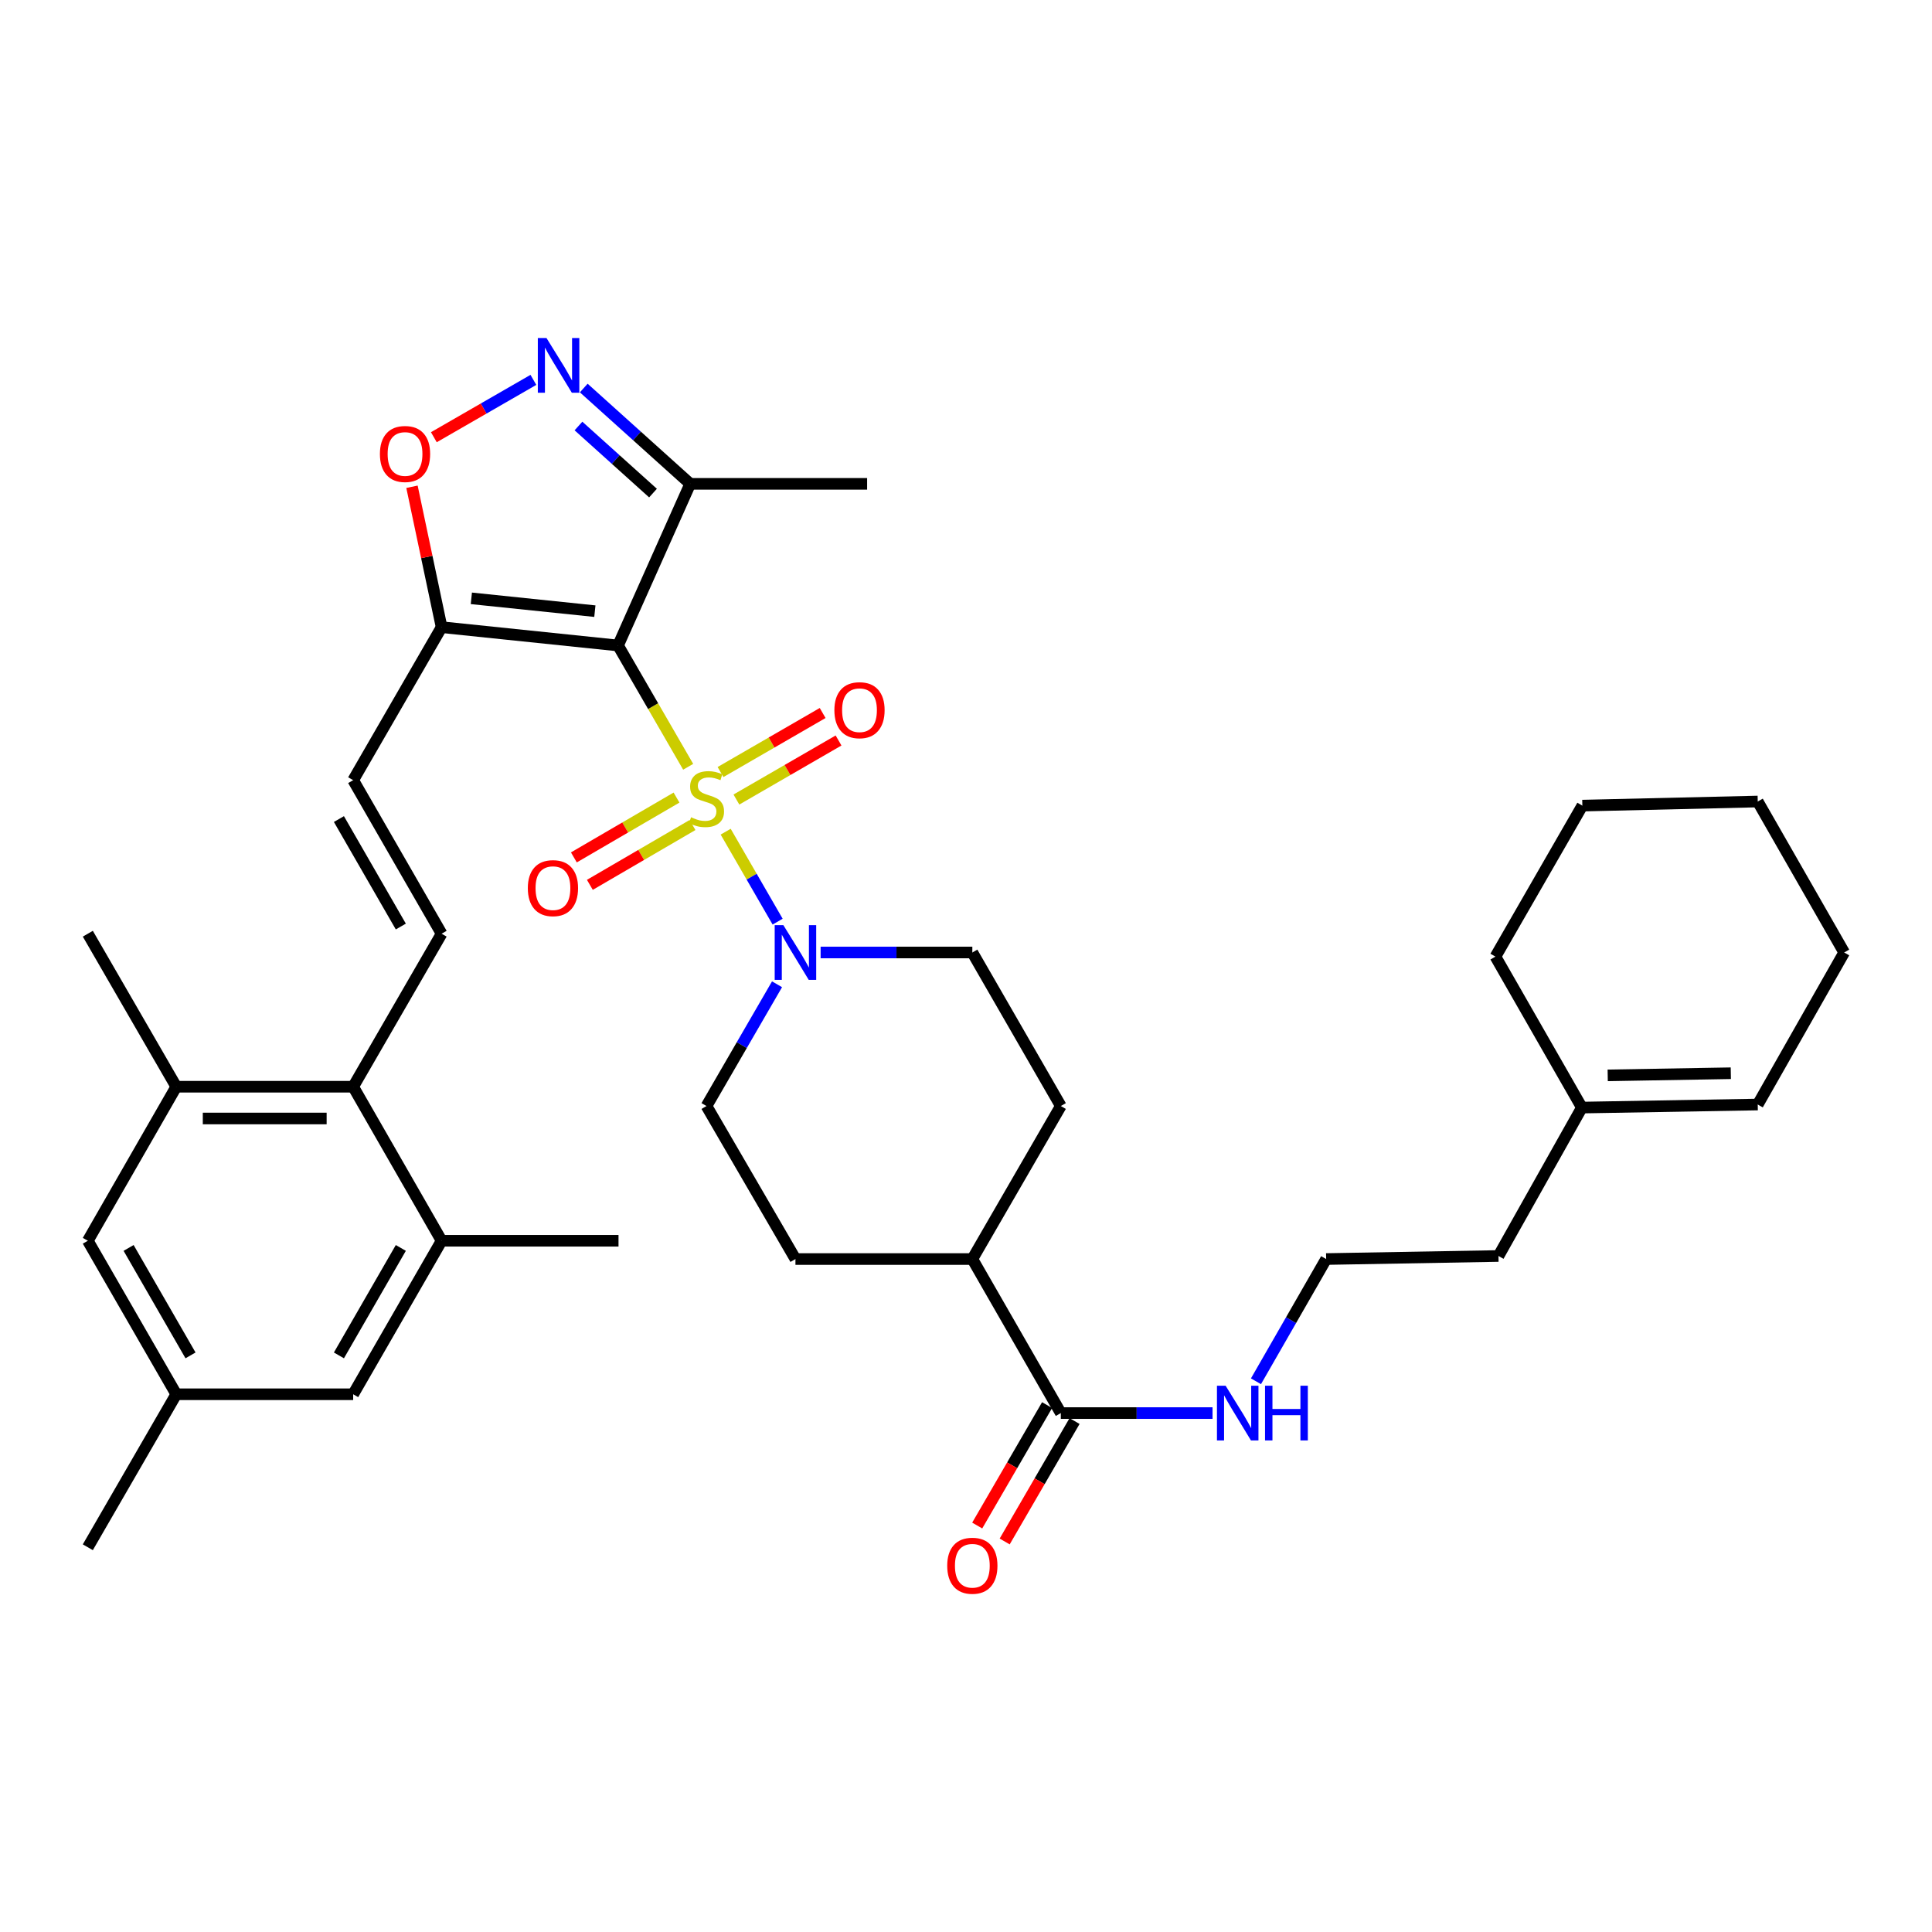<?xml version='1.0' encoding='iso-8859-1'?>
<svg version='1.1' baseProfile='full'
              xmlns='http://www.w3.org/2000/svg'
                      xmlns:rdkit='http://www.rdkit.org/xml'
                      xmlns:xlink='http://www.w3.org/1999/xlink'
                  xml:space='preserve'
width='1000px' height='1000px' viewBox='0 0 1000 1000'>
<!-- END OF HEADER -->
<rect style='opacity:1.0;fill:#FFFFFF;stroke:none' width='1000' height='1000' x='0' y='0'> </rect>
<path class='bond-0' d='M 356.2,396.888 L 338.051,365.497' style='fill:none;fill-rule:evenodd;stroke:#CCCC00;stroke-width:6px;stroke-linecap:butt;stroke-linejoin:miter;stroke-opacity:1' />
<path class='bond-0' d='M 338.051,365.497 L 319.902,334.105' style='fill:none;fill-rule:evenodd;stroke:#000000;stroke-width:6px;stroke-linecap:butt;stroke-linejoin:miter;stroke-opacity:1' />
<path class='bond-2' d='M 375.608,430.476 L 389.055,453.758' style='fill:none;fill-rule:evenodd;stroke:#CCCC00;stroke-width:6px;stroke-linecap:butt;stroke-linejoin:miter;stroke-opacity:1' />
<path class='bond-2' d='M 389.055,453.758 L 402.502,477.04' style='fill:none;fill-rule:evenodd;stroke:#0000FF;stroke-width:6px;stroke-linecap:butt;stroke-linejoin:miter;stroke-opacity:1' />
<path class='bond-12' d='M 350.166,412.826 L 323.6,428.308' style='fill:none;fill-rule:evenodd;stroke:#CCCC00;stroke-width:6px;stroke-linecap:butt;stroke-linejoin:miter;stroke-opacity:1' />
<path class='bond-12' d='M 323.6,428.308 L 297.035,443.79' style='fill:none;fill-rule:evenodd;stroke:#FF0000;stroke-width:6px;stroke-linecap:butt;stroke-linejoin:miter;stroke-opacity:1' />
<path class='bond-12' d='M 358.444,427.029 L 331.878,442.511' style='fill:none;fill-rule:evenodd;stroke:#CCCC00;stroke-width:6px;stroke-linecap:butt;stroke-linejoin:miter;stroke-opacity:1' />
<path class='bond-12' d='M 331.878,442.511 L 305.312,457.993' style='fill:none;fill-rule:evenodd;stroke:#FF0000;stroke-width:6px;stroke-linecap:butt;stroke-linejoin:miter;stroke-opacity:1' />
<path class='bond-13' d='M 381.166,413.839 L 407.598,398.558' style='fill:none;fill-rule:evenodd;stroke:#CCCC00;stroke-width:6px;stroke-linecap:butt;stroke-linejoin:miter;stroke-opacity:1' />
<path class='bond-13' d='M 407.598,398.558 L 434.03,383.277' style='fill:none;fill-rule:evenodd;stroke:#FF0000;stroke-width:6px;stroke-linecap:butt;stroke-linejoin:miter;stroke-opacity:1' />
<path class='bond-13' d='M 372.938,399.608 L 399.37,384.326' style='fill:none;fill-rule:evenodd;stroke:#CCCC00;stroke-width:6px;stroke-linecap:butt;stroke-linejoin:miter;stroke-opacity:1' />
<path class='bond-13' d='M 399.37,384.326 L 425.802,369.045' style='fill:none;fill-rule:evenodd;stroke:#FF0000;stroke-width:6px;stroke-linecap:butt;stroke-linejoin:miter;stroke-opacity:1' />
<path class='bond-1' d='M 319.902,334.105 L 228.575,324.625' style='fill:none;fill-rule:evenodd;stroke:#000000;stroke-width:6px;stroke-linecap:butt;stroke-linejoin:miter;stroke-opacity:1' />
<path class='bond-1' d='M 307.901,316.332 L 243.971,309.696' style='fill:none;fill-rule:evenodd;stroke:#000000;stroke-width:6px;stroke-linecap:butt;stroke-linejoin:miter;stroke-opacity:1' />
<path class='bond-4' d='M 319.902,334.105 L 357.255,250.44' style='fill:none;fill-rule:evenodd;stroke:#000000;stroke-width:6px;stroke-linecap:butt;stroke-linejoin:miter;stroke-opacity:1' />
<path class='bond-5' d='M 228.575,324.625 L 220.908,288.287' style='fill:none;fill-rule:evenodd;stroke:#000000;stroke-width:6px;stroke-linecap:butt;stroke-linejoin:miter;stroke-opacity:1' />
<path class='bond-5' d='M 220.908,288.287 L 213.241,251.949' style='fill:none;fill-rule:evenodd;stroke:#FF0000;stroke-width:6px;stroke-linecap:butt;stroke-linejoin:miter;stroke-opacity:1' />
<path class='bond-8' d='M 228.575,324.625 L 182.802,403.815' style='fill:none;fill-rule:evenodd;stroke:#000000;stroke-width:6px;stroke-linecap:butt;stroke-linejoin:miter;stroke-opacity:1' />
<path class='bond-14' d='M 402.19,509.462 L 383.937,540.97' style='fill:none;fill-rule:evenodd;stroke:#0000FF;stroke-width:6px;stroke-linecap:butt;stroke-linejoin:miter;stroke-opacity:1' />
<path class='bond-14' d='M 383.937,540.97 L 365.685,572.479' style='fill:none;fill-rule:evenodd;stroke:#000000;stroke-width:6px;stroke-linecap:butt;stroke-linejoin:miter;stroke-opacity:1' />
<path class='bond-15' d='M 424.752,493.006 L 464.015,493.006' style='fill:none;fill-rule:evenodd;stroke:#0000FF;stroke-width:6px;stroke-linecap:butt;stroke-linejoin:miter;stroke-opacity:1' />
<path class='bond-15' d='M 464.015,493.006 L 503.279,493.006' style='fill:none;fill-rule:evenodd;stroke:#000000;stroke-width:6px;stroke-linecap:butt;stroke-linejoin:miter;stroke-opacity:1' />
<path class='bond-3' d='M 302.148,200.843 L 329.702,225.641' style='fill:none;fill-rule:evenodd;stroke:#0000FF;stroke-width:6px;stroke-linecap:butt;stroke-linejoin:miter;stroke-opacity:1' />
<path class='bond-3' d='M 329.702,225.641 L 357.255,250.44' style='fill:none;fill-rule:evenodd;stroke:#000000;stroke-width:6px;stroke-linecap:butt;stroke-linejoin:miter;stroke-opacity:1' />
<path class='bond-3' d='M 299.417,220.501 L 318.704,237.86' style='fill:none;fill-rule:evenodd;stroke:#0000FF;stroke-width:6px;stroke-linecap:butt;stroke-linejoin:miter;stroke-opacity:1' />
<path class='bond-3' d='M 318.704,237.86 L 337.992,255.219' style='fill:none;fill-rule:evenodd;stroke:#000000;stroke-width:6px;stroke-linecap:butt;stroke-linejoin:miter;stroke-opacity:1' />
<path class='bond-37' d='M 276.083,196.622 L 250.321,211.462' style='fill:none;fill-rule:evenodd;stroke:#0000FF;stroke-width:6px;stroke-linecap:butt;stroke-linejoin:miter;stroke-opacity:1' />
<path class='bond-37' d='M 250.321,211.462 L 224.56,226.303' style='fill:none;fill-rule:evenodd;stroke:#FF0000;stroke-width:6px;stroke-linecap:butt;stroke-linejoin:miter;stroke-opacity:1' />
<path class='bond-27' d='M 357.255,250.44 L 448.82,250.44' style='fill:none;fill-rule:evenodd;stroke:#000000;stroke-width:6px;stroke-linecap:butt;stroke-linejoin:miter;stroke-opacity:1' />
<path class='bond-6' d='M 228.575,483.288 L 182.802,403.815' style='fill:none;fill-rule:evenodd;stroke:#000000;stroke-width:6px;stroke-linecap:butt;stroke-linejoin:miter;stroke-opacity:1' />
<path class='bond-6' d='M 207.464,479.572 L 175.423,423.941' style='fill:none;fill-rule:evenodd;stroke:#000000;stroke-width:6px;stroke-linecap:butt;stroke-linejoin:miter;stroke-opacity:1' />
<path class='bond-7' d='M 228.575,483.288 L 182.802,562.487' style='fill:none;fill-rule:evenodd;stroke:#000000;stroke-width:6px;stroke-linecap:butt;stroke-linejoin:miter;stroke-opacity:1' />
<path class='bond-9' d='M 182.802,562.487 L 91.237,562.487' style='fill:none;fill-rule:evenodd;stroke:#000000;stroke-width:6px;stroke-linecap:butt;stroke-linejoin:miter;stroke-opacity:1' />
<path class='bond-9' d='M 169.067,578.926 L 104.972,578.926' style='fill:none;fill-rule:evenodd;stroke:#000000;stroke-width:6px;stroke-linecap:butt;stroke-linejoin:miter;stroke-opacity:1' />
<path class='bond-10' d='M 182.802,562.487 L 228.575,642.216' style='fill:none;fill-rule:evenodd;stroke:#000000;stroke-width:6px;stroke-linecap:butt;stroke-linejoin:miter;stroke-opacity:1' />
<path class='bond-17' d='M 91.237,562.487 L 45.455,642.216' style='fill:none;fill-rule:evenodd;stroke:#000000;stroke-width:6px;stroke-linecap:butt;stroke-linejoin:miter;stroke-opacity:1' />
<path class='bond-29' d='M 91.237,562.487 L 45.455,483.288' style='fill:none;fill-rule:evenodd;stroke:#000000;stroke-width:6px;stroke-linecap:butt;stroke-linejoin:miter;stroke-opacity:1' />
<path class='bond-16' d='M 228.575,642.216 L 182.802,721.671' style='fill:none;fill-rule:evenodd;stroke:#000000;stroke-width:6px;stroke-linecap:butt;stroke-linejoin:miter;stroke-opacity:1' />
<path class='bond-16' d='M 207.465,645.928 L 175.423,701.547' style='fill:none;fill-rule:evenodd;stroke:#000000;stroke-width:6px;stroke-linecap:butt;stroke-linejoin:miter;stroke-opacity:1' />
<path class='bond-28' d='M 228.575,642.216 L 320.14,642.216' style='fill:none;fill-rule:evenodd;stroke:#000000;stroke-width:6px;stroke-linecap:butt;stroke-linejoin:miter;stroke-opacity:1' />
<path class='bond-11' d='M 549.079,731.407 L 503.279,651.678' style='fill:none;fill-rule:evenodd;stroke:#000000;stroke-width:6px;stroke-linecap:butt;stroke-linejoin:miter;stroke-opacity:1' />
<path class='bond-20' d='M 541.97,727.281 L 523.886,758.448' style='fill:none;fill-rule:evenodd;stroke:#000000;stroke-width:6px;stroke-linecap:butt;stroke-linejoin:miter;stroke-opacity:1' />
<path class='bond-20' d='M 523.886,758.448 L 505.802,789.614' style='fill:none;fill-rule:evenodd;stroke:#FF0000;stroke-width:6px;stroke-linecap:butt;stroke-linejoin:miter;stroke-opacity:1' />
<path class='bond-20' d='M 556.189,735.532 L 538.105,766.698' style='fill:none;fill-rule:evenodd;stroke:#000000;stroke-width:6px;stroke-linecap:butt;stroke-linejoin:miter;stroke-opacity:1' />
<path class='bond-20' d='M 538.105,766.698 L 520.021,797.864' style='fill:none;fill-rule:evenodd;stroke:#FF0000;stroke-width:6px;stroke-linecap:butt;stroke-linejoin:miter;stroke-opacity:1' />
<path class='bond-22' d='M 549.079,731.407 L 588.343,731.407' style='fill:none;fill-rule:evenodd;stroke:#000000;stroke-width:6px;stroke-linecap:butt;stroke-linejoin:miter;stroke-opacity:1' />
<path class='bond-22' d='M 588.343,731.407 L 627.606,731.407' style='fill:none;fill-rule:evenodd;stroke:#0000FF;stroke-width:6px;stroke-linecap:butt;stroke-linejoin:miter;stroke-opacity:1' />
<path class='bond-23' d='M 365.685,572.479 L 411.723,651.678' style='fill:none;fill-rule:evenodd;stroke:#000000;stroke-width:6px;stroke-linecap:butt;stroke-linejoin:miter;stroke-opacity:1' />
<path class='bond-24' d='M 503.279,493.006 L 549.079,572.479' style='fill:none;fill-rule:evenodd;stroke:#000000;stroke-width:6px;stroke-linecap:butt;stroke-linejoin:miter;stroke-opacity:1' />
<path class='bond-21' d='M 182.802,721.671 L 91.237,721.671' style='fill:none;fill-rule:evenodd;stroke:#000000;stroke-width:6px;stroke-linecap:butt;stroke-linejoin:miter;stroke-opacity:1' />
<path class='bond-38' d='M 45.455,642.216 L 91.237,721.671' style='fill:none;fill-rule:evenodd;stroke:#000000;stroke-width:6px;stroke-linecap:butt;stroke-linejoin:miter;stroke-opacity:1' />
<path class='bond-38' d='M 66.566,645.927 L 98.613,701.546' style='fill:none;fill-rule:evenodd;stroke:#000000;stroke-width:6px;stroke-linecap:butt;stroke-linejoin:miter;stroke-opacity:1' />
<path class='bond-18' d='M 503.279,651.678 L 549.079,572.479' style='fill:none;fill-rule:evenodd;stroke:#000000;stroke-width:6px;stroke-linecap:butt;stroke-linejoin:miter;stroke-opacity:1' />
<path class='bond-36' d='M 503.279,651.678 L 411.723,651.678' style='fill:none;fill-rule:evenodd;stroke:#000000;stroke-width:6px;stroke-linecap:butt;stroke-linejoin:miter;stroke-opacity:1' />
<path class='bond-19' d='M 818.778,573.282 L 775.608,650.098' style='fill:none;fill-rule:evenodd;stroke:#000000;stroke-width:6px;stroke-linecap:butt;stroke-linejoin:miter;stroke-opacity:1' />
<path class='bond-25' d='M 818.778,573.282 L 909.804,571.702' style='fill:none;fill-rule:evenodd;stroke:#000000;stroke-width:6px;stroke-linecap:butt;stroke-linejoin:miter;stroke-opacity:1' />
<path class='bond-25' d='M 832.147,556.609 L 895.865,555.503' style='fill:none;fill-rule:evenodd;stroke:#000000;stroke-width:6px;stroke-linecap:butt;stroke-linejoin:miter;stroke-opacity:1' />
<path class='bond-31' d='M 818.778,573.282 L 774.037,495.143' style='fill:none;fill-rule:evenodd;stroke:#000000;stroke-width:6px;stroke-linecap:butt;stroke-linejoin:miter;stroke-opacity:1' />
<path class='bond-32' d='M 91.237,721.671 L 45.455,800.861' style='fill:none;fill-rule:evenodd;stroke:#000000;stroke-width:6px;stroke-linecap:butt;stroke-linejoin:miter;stroke-opacity:1' />
<path class='bond-26' d='M 650.086,714.948 L 668.252,683.313' style='fill:none;fill-rule:evenodd;stroke:#0000FF;stroke-width:6px;stroke-linecap:butt;stroke-linejoin:miter;stroke-opacity:1' />
<path class='bond-26' d='M 668.252,683.313 L 686.417,651.678' style='fill:none;fill-rule:evenodd;stroke:#000000;stroke-width:6px;stroke-linecap:butt;stroke-linejoin:miter;stroke-opacity:1' />
<path class='bond-33' d='M 909.804,571.702 L 954.545,493.006' style='fill:none;fill-rule:evenodd;stroke:#000000;stroke-width:6px;stroke-linecap:butt;stroke-linejoin:miter;stroke-opacity:1' />
<path class='bond-30' d='M 686.417,651.678 L 775.608,650.098' style='fill:none;fill-rule:evenodd;stroke:#000000;stroke-width:6px;stroke-linecap:butt;stroke-linejoin:miter;stroke-opacity:1' />
<path class='bond-34' d='M 774.037,495.143 L 819.025,416.985' style='fill:none;fill-rule:evenodd;stroke:#000000;stroke-width:6px;stroke-linecap:butt;stroke-linejoin:miter;stroke-opacity:1' />
<path class='bond-39' d='M 954.545,493.006 L 909.804,414.866' style='fill:none;fill-rule:evenodd;stroke:#000000;stroke-width:6px;stroke-linecap:butt;stroke-linejoin:miter;stroke-opacity:1' />
<path class='bond-35' d='M 819.025,416.985 L 909.804,414.866' style='fill:none;fill-rule:evenodd;stroke:#000000;stroke-width:6px;stroke-linecap:butt;stroke-linejoin:miter;stroke-opacity:1' />
<path  class='atom-0' d='M 357.685 423.015
Q 358.005 423.135, 359.325 423.695
Q 360.645 424.255, 362.085 424.615
Q 363.565 424.935, 365.005 424.935
Q 367.685 424.935, 369.245 423.655
Q 370.805 422.335, 370.805 420.055
Q 370.805 418.495, 370.005 417.535
Q 369.245 416.575, 368.045 416.055
Q 366.845 415.535, 364.845 414.935
Q 362.325 414.175, 360.805 413.455
Q 359.325 412.735, 358.245 411.215
Q 357.205 409.695, 357.205 407.135
Q 357.205 403.575, 359.605 401.375
Q 362.045 399.175, 366.845 399.175
Q 370.125 399.175, 373.845 400.735
L 372.925 403.815
Q 369.525 402.415, 366.965 402.415
Q 364.205 402.415, 362.685 403.575
Q 361.165 404.695, 361.205 406.655
Q 361.205 408.175, 361.965 409.095
Q 362.765 410.015, 363.885 410.535
Q 365.045 411.055, 366.965 411.655
Q 369.525 412.455, 371.045 413.255
Q 372.565 414.055, 373.645 415.695
Q 374.765 417.295, 374.765 420.055
Q 374.765 423.975, 372.125 426.095
Q 369.525 428.175, 365.165 428.175
Q 362.645 428.175, 360.725 427.615
Q 358.845 427.095, 356.605 426.175
L 357.685 423.015
' fill='#CCCC00'/>
<path  class='atom-3' d='M 405.463 478.846
L 414.743 493.846
Q 415.663 495.326, 417.143 498.006
Q 418.623 500.686, 418.703 500.846
L 418.703 478.846
L 422.463 478.846
L 422.463 507.166
L 418.583 507.166
L 408.623 490.766
Q 407.463 488.846, 406.223 486.646
Q 405.023 484.446, 404.663 483.766
L 404.663 507.166
L 400.983 507.166
L 400.983 478.846
L 405.463 478.846
' fill='#0000FF'/>
<path  class='atom-4' d='M 282.856 174.954
L 292.136 189.954
Q 293.056 191.434, 294.536 194.114
Q 296.016 196.794, 296.096 196.954
L 296.096 174.954
L 299.856 174.954
L 299.856 203.274
L 295.976 203.274
L 286.016 186.874
Q 284.856 184.954, 283.616 182.754
Q 282.416 180.554, 282.056 179.874
L 282.056 203.274
L 278.376 203.274
L 278.376 174.954
L 282.856 174.954
' fill='#0000FF'/>
<path  class='atom-6' d='M 196.643 234.976
Q 196.643 228.176, 200.003 224.376
Q 203.363 220.576, 209.643 220.576
Q 215.923 220.576, 219.283 224.376
Q 222.643 228.176, 222.643 234.976
Q 222.643 241.856, 219.243 245.776
Q 215.843 249.656, 209.643 249.656
Q 203.403 249.656, 200.003 245.776
Q 196.643 241.896, 196.643 234.976
M 209.643 246.456
Q 213.963 246.456, 216.283 243.576
Q 218.643 240.656, 218.643 234.976
Q 218.643 229.416, 216.283 226.616
Q 213.963 223.776, 209.643 223.776
Q 205.323 223.776, 202.963 226.576
Q 200.643 229.376, 200.643 234.976
Q 200.643 240.696, 202.963 243.576
Q 205.323 246.456, 209.643 246.456
' fill='#FF0000'/>
<path  class='atom-13' d='M 273.203 459.696
Q 273.203 452.896, 276.563 449.096
Q 279.923 445.296, 286.203 445.296
Q 292.483 445.296, 295.843 449.096
Q 299.203 452.896, 299.203 459.696
Q 299.203 466.576, 295.803 470.496
Q 292.403 474.376, 286.203 474.376
Q 279.963 474.376, 276.563 470.496
Q 273.203 466.616, 273.203 459.696
M 286.203 471.176
Q 290.523 471.176, 292.843 468.296
Q 295.203 465.376, 295.203 459.696
Q 295.203 454.136, 292.843 451.336
Q 290.523 448.496, 286.203 448.496
Q 281.883 448.496, 279.523 451.296
Q 277.203 454.096, 277.203 459.696
Q 277.203 465.416, 279.523 468.296
Q 281.883 471.176, 286.203 471.176
' fill='#FF0000'/>
<path  class='atom-14' d='M 431.875 367.593
Q 431.875 360.793, 435.235 356.993
Q 438.595 353.193, 444.875 353.193
Q 451.155 353.193, 454.515 356.993
Q 457.875 360.793, 457.875 367.593
Q 457.875 374.473, 454.475 378.393
Q 451.075 382.273, 444.875 382.273
Q 438.635 382.273, 435.235 378.393
Q 431.875 374.513, 431.875 367.593
M 444.875 379.073
Q 449.195 379.073, 451.515 376.193
Q 453.875 373.273, 453.875 367.593
Q 453.875 362.033, 451.515 359.233
Q 449.195 356.393, 444.875 356.393
Q 440.555 356.393, 438.195 359.193
Q 435.875 361.993, 435.875 367.593
Q 435.875 373.313, 438.195 376.193
Q 440.555 379.073, 444.875 379.073
' fill='#FF0000'/>
<path  class='atom-21' d='M 490.279 810.421
Q 490.279 803.621, 493.639 799.821
Q 496.999 796.021, 503.279 796.021
Q 509.559 796.021, 512.919 799.821
Q 516.279 803.621, 516.279 810.421
Q 516.279 817.301, 512.879 821.221
Q 509.479 825.101, 503.279 825.101
Q 497.039 825.101, 493.639 821.221
Q 490.279 817.341, 490.279 810.421
M 503.279 821.901
Q 507.599 821.901, 509.919 819.021
Q 512.279 816.101, 512.279 810.421
Q 512.279 804.861, 509.919 802.061
Q 507.599 799.221, 503.279 799.221
Q 498.959 799.221, 496.599 802.021
Q 494.279 804.821, 494.279 810.421
Q 494.279 816.141, 496.599 819.021
Q 498.959 821.901, 503.279 821.901
' fill='#FF0000'/>
<path  class='atom-23' d='M 634.375 717.247
L 643.655 732.247
Q 644.575 733.727, 646.055 736.407
Q 647.535 739.087, 647.615 739.247
L 647.615 717.247
L 651.375 717.247
L 651.375 745.567
L 647.495 745.567
L 637.535 729.167
Q 636.375 727.247, 635.135 725.047
Q 633.935 722.847, 633.575 722.167
L 633.575 745.567
L 629.895 745.567
L 629.895 717.247
L 634.375 717.247
' fill='#0000FF'/>
<path  class='atom-23' d='M 654.775 717.247
L 658.615 717.247
L 658.615 729.287
L 673.095 729.287
L 673.095 717.247
L 676.935 717.247
L 676.935 745.567
L 673.095 745.567
L 673.095 732.487
L 658.615 732.487
L 658.615 745.567
L 654.775 745.567
L 654.775 717.247
' fill='#0000FF'/>
</svg>
